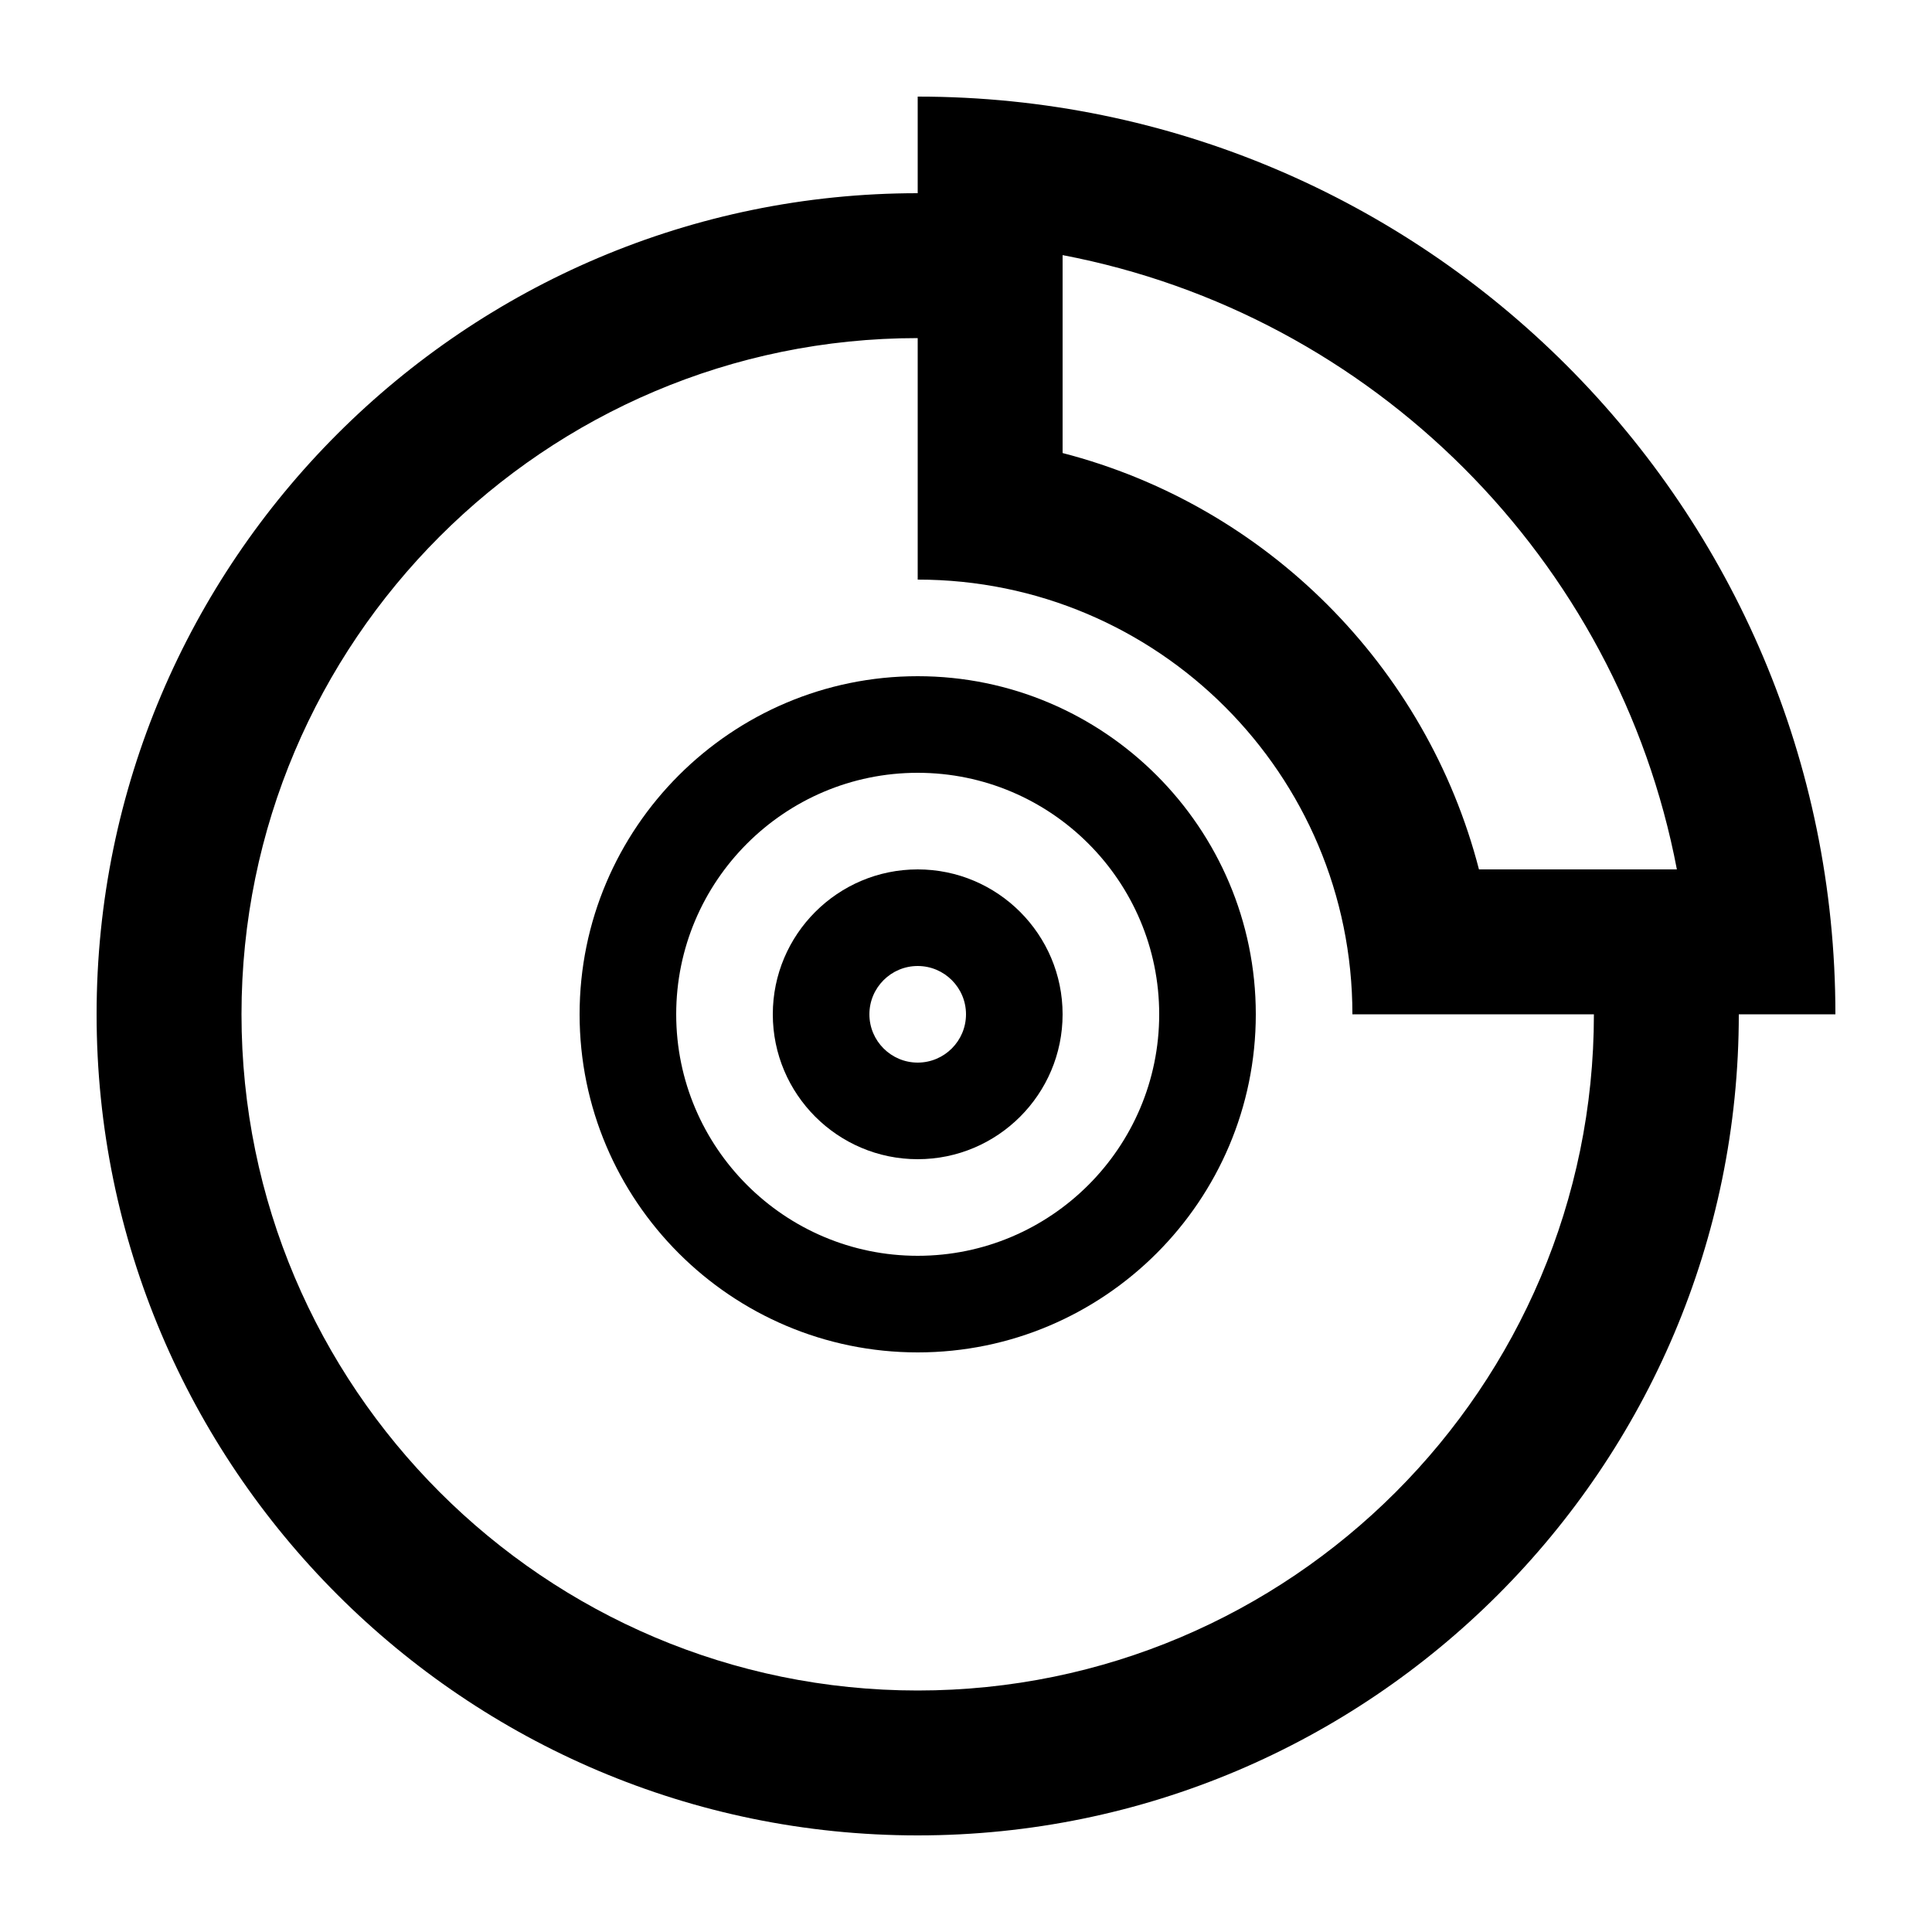 <svg xmlns="http://www.w3.org/2000/svg" version="1.2" viewBox="0 0 100 100" id="brake">
  <path d="M47.5 35C37.851 35 30 42.851 30 52.5S37.851 70 47.5 70 65 62.149 65 52.5 57.149 35 47.5 35zm0 30C40.607 65 35 59.393 35 52.5S40.607 40 47.5 40 60 45.607 60 52.5 54.393 65 47.5 65z"></path>
  <path d="M47.5 5v5C24.065 10 5 29.065 5 52.5S24.065 95 47.5 95 90 75.935 90 52.5h5C95 26.266 73.734 5 47.5 5zm0 82.5c-19.299 0-35-15.701-35-35s15.701-35 35-35V30C59.926 30 70 40.074 70 52.5h12.5c0 19.299-15.701 35-35 35zM76.551 45C73.832 34.473 65.527 26.168 55 23.449V13.205C71.053 16.263 83.737 28.947 86.795 45H76.551z"></path>
  <path d="M47.5 45c-4.136 0-7.5 3.364-7.5 7.5s3.364 7.5 7.5 7.5 7.5-3.364 7.5-7.5-3.364-7.5-7.5-7.5zm0 10c-1.379 0-2.5-1.122-2.5-2.5s1.121-2.5 2.5-2.5 2.5 1.122 2.5 2.5-1.121 2.5-2.5 2.5z"></path>
</svg>
